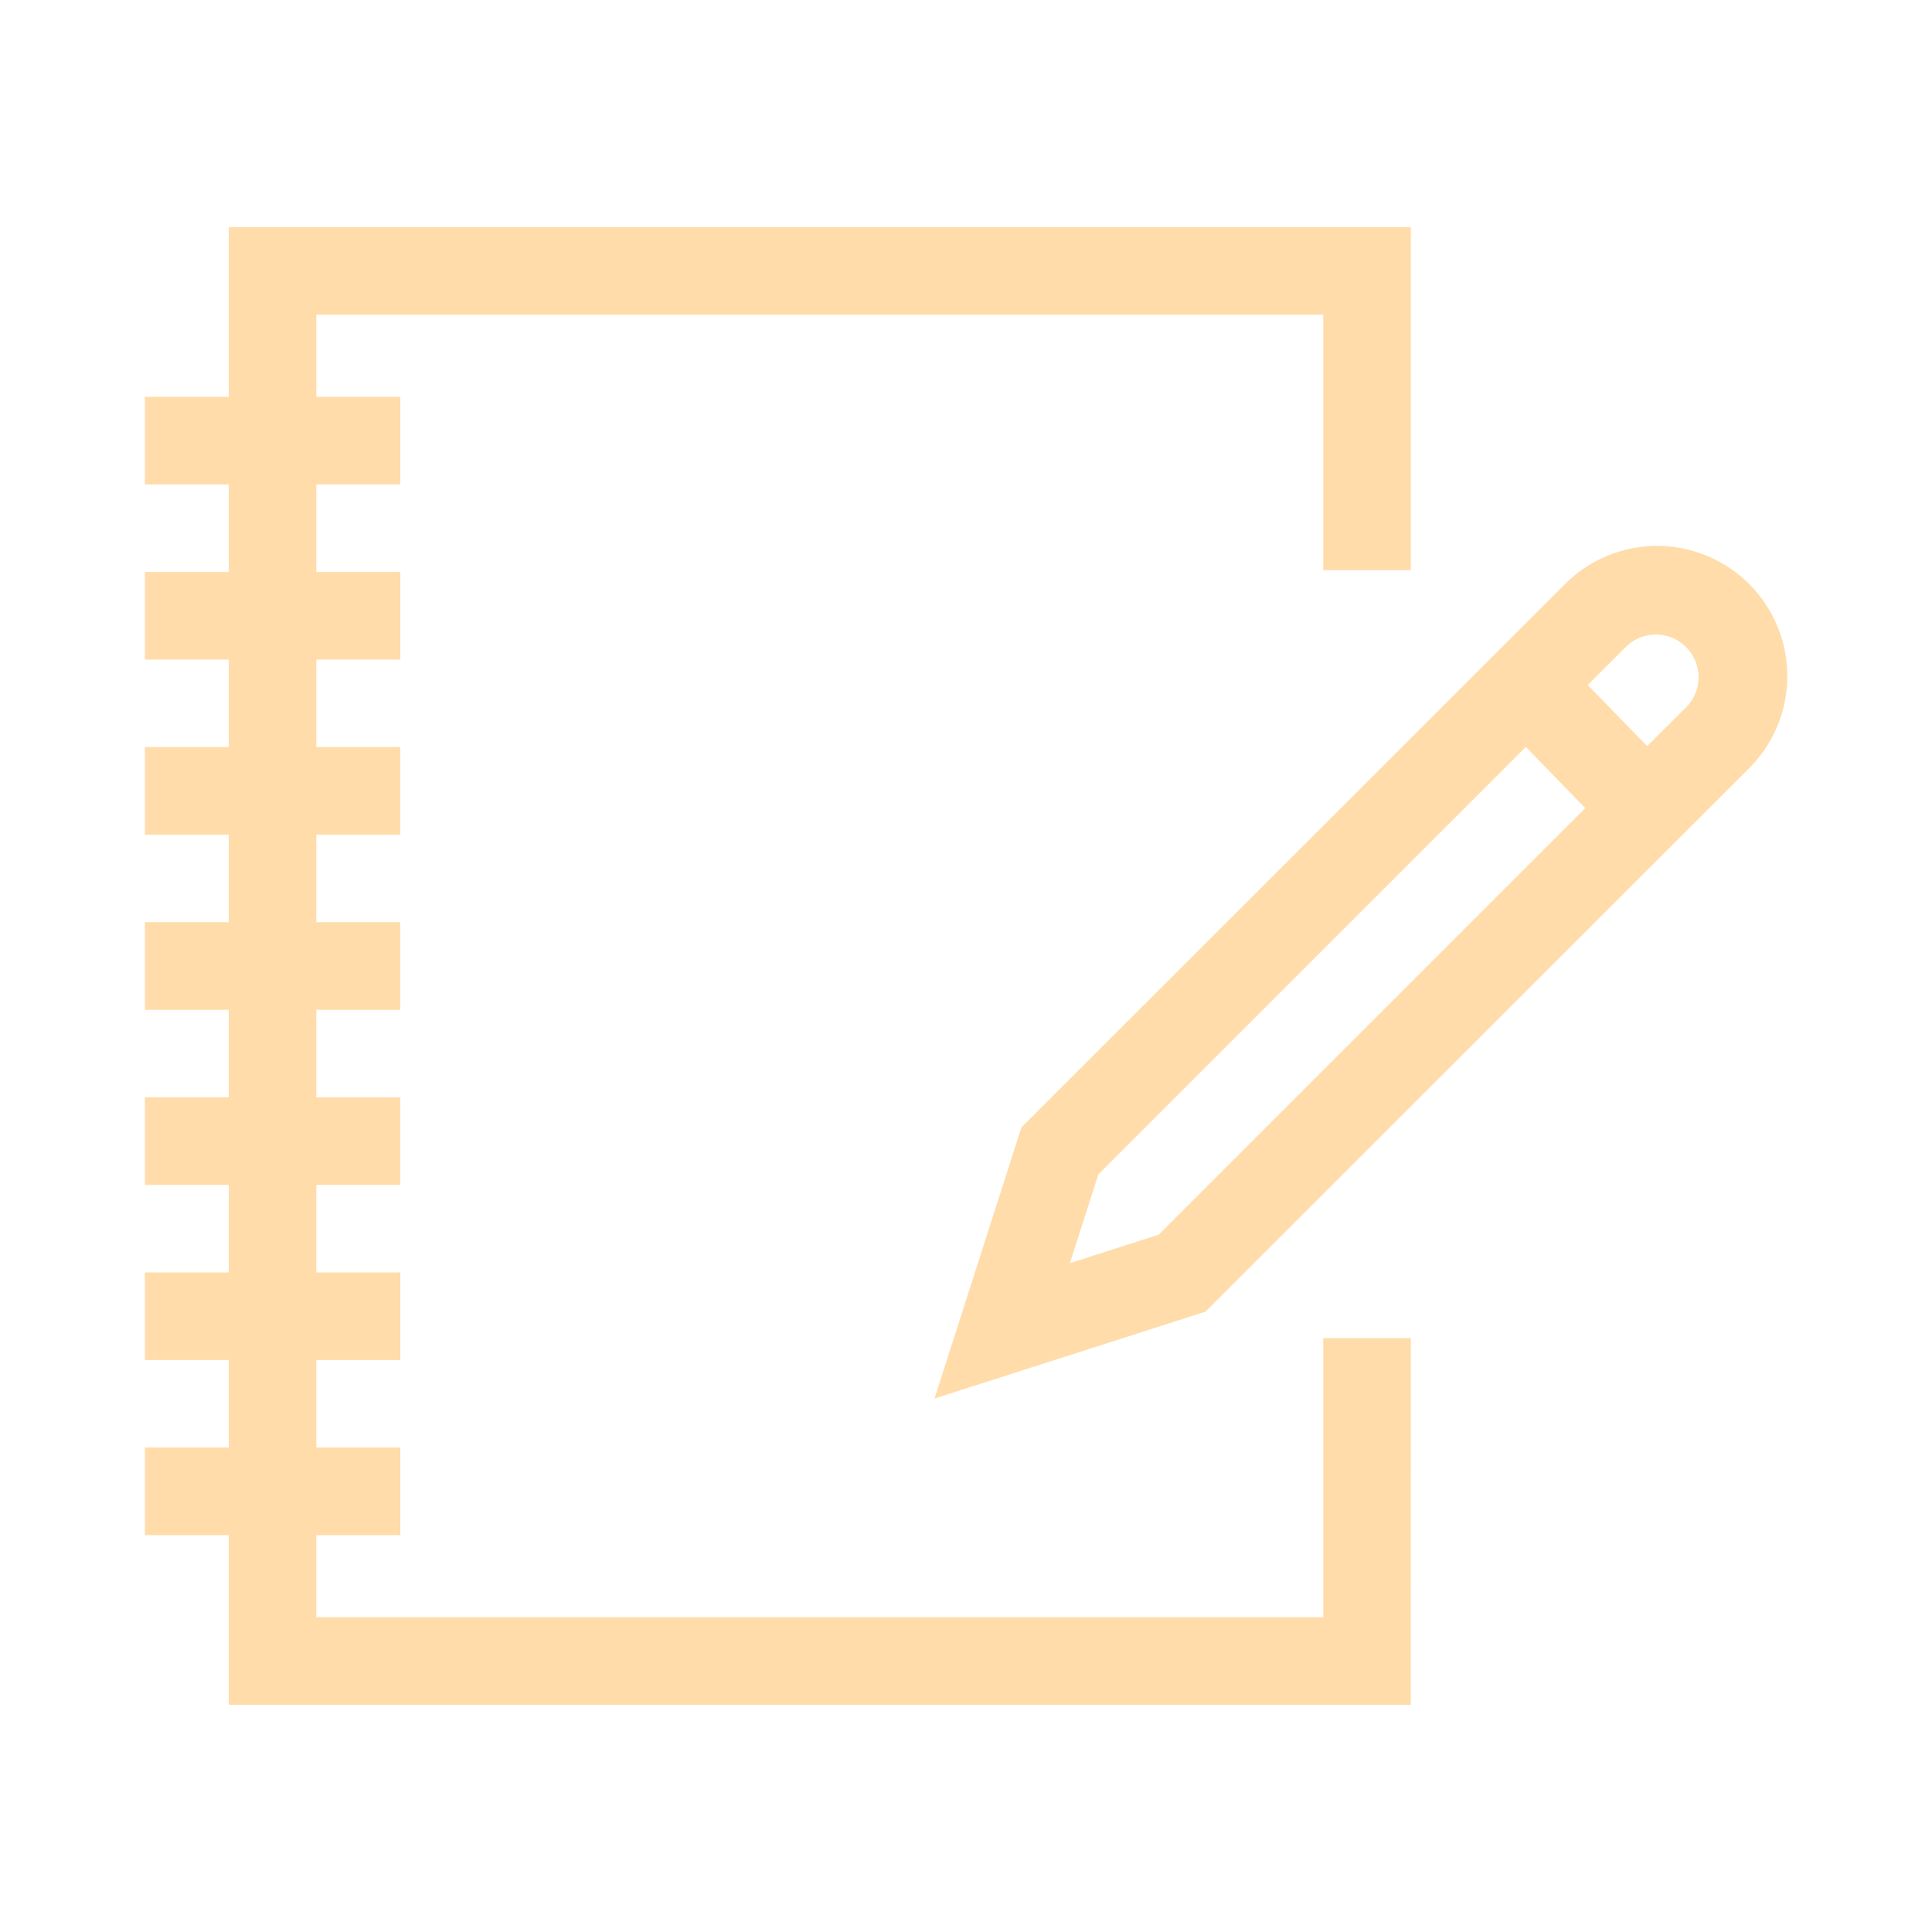 <?xml version="1.0" encoding="utf-8"?>
<svg xmlns="http://www.w3.org/2000/svg" width="36" height="36" viewBox="0 0 36 36"><g transform="translate(-892 -1259)"><circle data-name="Ellipse 1685" cx="18" cy="18" r="18" transform="translate(892 1259)" fill="none"/><g data-name="Group 3294"><g data-name="Group 3283"><path data-name="Path 4411" d="M918.288 1290.766h-22.025v-27.532h22.026v6.39h-1.632v-4.759h-18.763v24.269h18.763v-5.2h1.632z" fill="#ffdcaa"/></g><g data-name="Group 3291"><g data-name="Group 3284"><path data-name="Rectangle 4514" fill="#ffdcaa" d="M894.7 1266.395h4.759v1.632H894.7z"/></g><g data-name="Group 3285"><path data-name="Rectangle 4515" fill="#ffdcaa" d="M894.7 1269.658h4.759v1.632H894.7z"/></g><g data-name="Group 3286"><path data-name="Rectangle 4516" fill="#ffdcaa" d="M894.7 1272.921h4.759v1.632H894.7z"/></g><g data-name="Group 3287"><path data-name="Rectangle 4517" fill="#ffdcaa" d="M894.7 1276.184h4.759v1.632H894.7z"/></g><g data-name="Group 3288"><path data-name="Rectangle 4518" fill="#ffdcaa" d="M894.7 1279.447h4.759v1.632H894.7z"/></g><g data-name="Group 3289"><path data-name="Rectangle 4519" fill="#ffdcaa" d="M894.7 1282.71h4.759v1.632H894.7z"/></g><g data-name="Group 3290"><path data-name="Rectangle 4520" fill="#ffdcaa" d="M894.7 1285.973h4.759v1.632H894.7z"/></g></g><g data-name="Group 3292"><path data-name="Path 4412" d="M909.414 1285.059l1.618-5.05 10.13-10.126a2.426 2.426 0 113.431 3.431l-10.131 10.127zm3.052-4.176l-.53 1.654 1.654-.53 9.848-9.848a.795.795 0 00-1.124-1.123z" fill="#ffdcaa"/></g><g data-name="Group 3293"><path data-name="Rectangle 4521" fill="#ffdcaa" d="M919.855 1272.325l1.17-1.137 2.379 2.447-1.17 1.137z"/></g></g></g></svg>